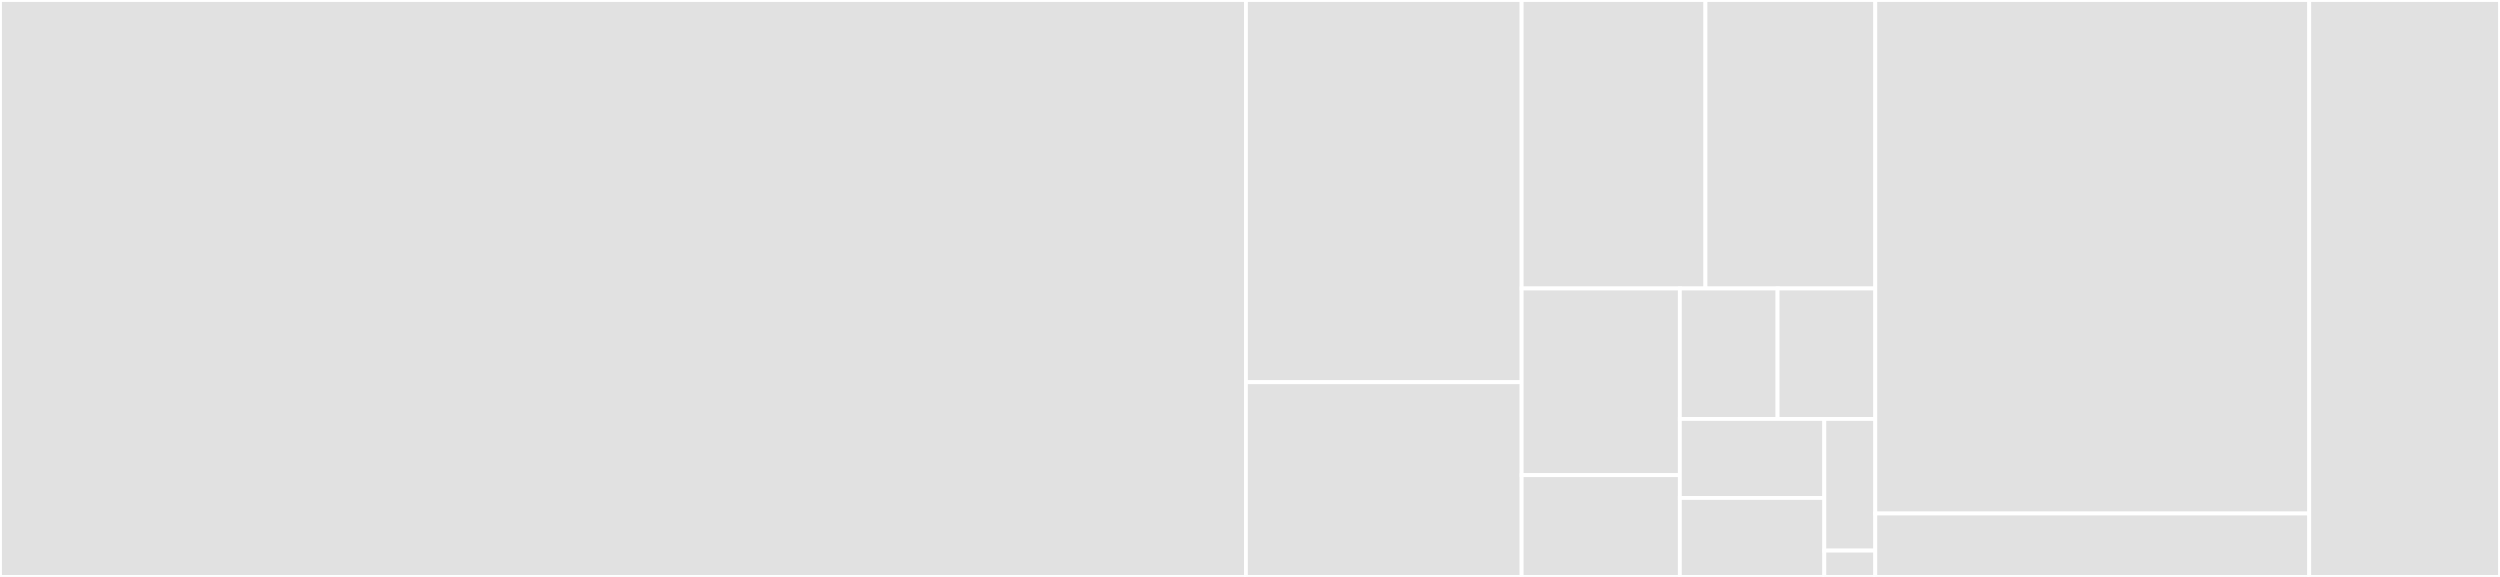 <svg baseProfile="full" width="650" height="150" viewBox="0 0 650 150" version="1.1"
xmlns="http://www.w3.org/2000/svg" xmlns:ev="http://www.w3.org/2001/xml-events"
xmlns:xlink="http://www.w3.org/1999/xlink">

<rect x="0" y="0" width="650" height="150" fill="#333333" stroke="none"/>

<style>rect.s{mask:url(#mask);}</style>
<defs>
  <pattern id="white" width="4" height="4" patternUnits="userSpaceOnUse" patternTransform="rotate(45)">
    <rect width="2" height="2" transform="translate(0,0)" fill="white"></rect>
  </pattern>
  <mask id="mask">
    <rect x="0" y="0" width="100%" height="100%" fill="url(#white)"></rect>
  </mask>
</defs>

<rect x="0" y="0" width="323.941" height="150.0" fill="#e1e1e1" stroke="white" stroke-width="1" class=" tooltipped" data-content="rclc/src/rclc/executor.c"><title>rclc/src/rclc/executor.c</title></rect>
<rect x="323.941" y="0" width="71.685" height="99.367" fill="#e1e1e1" stroke="white" stroke-width="1" class=" tooltipped" data-content="rclc/src/rclc/action_goal_handle.c"><title>rclc/src/rclc/action_goal_handle.c</title></rect>
<rect x="323.941" y="99.367" width="71.685" height="50.633" fill="#e1e1e1" stroke="white" stroke-width="1" class=" tooltipped" data-content="rclc/src/rclc/action_client.c"><title>rclc/src/rclc/action_client.c</title></rect>
<rect x="395.626" y="0" width="47.79" height="75" fill="#e1e1e1" stroke="white" stroke-width="1" class=" tooltipped" data-content="rclc/src/rclc/action_server.c"><title>rclc/src/rclc/action_server.c</title></rect>
<rect x="443.416" y="0" width="44.16" height="75" fill="#e1e1e1" stroke="white" stroke-width="1" class=" tooltipped" data-content="rclc/src/rclc/executor_handle.c"><title>rclc/src/rclc/executor_handle.c</title></rect>
<rect x="395.626" y="75" width="41.135" height="48.529" fill="#e1e1e1" stroke="white" stroke-width="1" class=" tooltipped" data-content="rclc/src/rclc/init.c"><title>rclc/src/rclc/init.c</title></rect>
<rect x="395.626" y="123.529" width="41.135" height="26.471" fill="#e1e1e1" stroke="white" stroke-width="1" class=" tooltipped" data-content="rclc/src/rclc/node.c"><title>rclc/src/rclc/node.c</title></rect>
<rect x="436.761" y="75" width="25.407" height="33.929" fill="#e1e1e1" stroke="white" stroke-width="1" class=" tooltipped" data-content="rclc/src/rclc/client.c"><title>rclc/src/rclc/client.c</title></rect>
<rect x="462.168" y="75" width="25.407" height="33.929" fill="#e1e1e1" stroke="white" stroke-width="1" class=" tooltipped" data-content="rclc/src/rclc/service.c"><title>rclc/src/rclc/service.c</title></rect>
<rect x="436.761" y="108.929" width="37.558" height="20.536" fill="#e1e1e1" stroke="white" stroke-width="1" class=" tooltipped" data-content="rclc/src/rclc/publisher.c"><title>rclc/src/rclc/publisher.c</title></rect>
<rect x="436.761" y="129.464" width="37.558" height="20.536" fill="#e1e1e1" stroke="white" stroke-width="1" class=" tooltipped" data-content="rclc/src/rclc/subscription.c"><title>rclc/src/rclc/subscription.c</title></rect>
<rect x="474.32" y="108.929" width="13.256" height="34.226" fill="#e1e1e1" stroke="white" stroke-width="1" class=" tooltipped" data-content="rclc/src/rclc/timer.c"><title>rclc/src/rclc/timer.c</title></rect>
<rect x="474.32" y="143.155" width="13.256" height="6.845" fill="#e1e1e1" stroke="white" stroke-width="1" class=" tooltipped" data-content="rclc/src/rclc/sleep.c"><title>rclc/src/rclc/sleep.c</title></rect>
<rect x="487.576" y="0" width="112.82" height="133.512" fill="#e1e1e1" stroke="white" stroke-width="1" class=" tooltipped" data-content="rclc_parameter/src/rclc_parameter/parameter_server.c"><title>rclc_parameter/src/rclc_parameter/parameter_server.c</title></rect>
<rect x="487.576" y="133.512" width="112.82" height="16.488" fill="#e1e1e1" stroke="white" stroke-width="1" class=" tooltipped" data-content="rclc_parameter/src/rclc_parameter/parameter_utils.c"><title>rclc_parameter/src/rclc_parameter/parameter_utils.c</title></rect>
<rect x="600.396" y="0" width="49.604" height="150" fill="#e1e1e1" stroke="white" stroke-width="1" class=" tooltipped" data-content="rclc_lifecycle/src/rclc_lifecycle/rclc_lifecycle.c"><title>rclc_lifecycle/src/rclc_lifecycle/rclc_lifecycle.c</title></rect>
</svg>